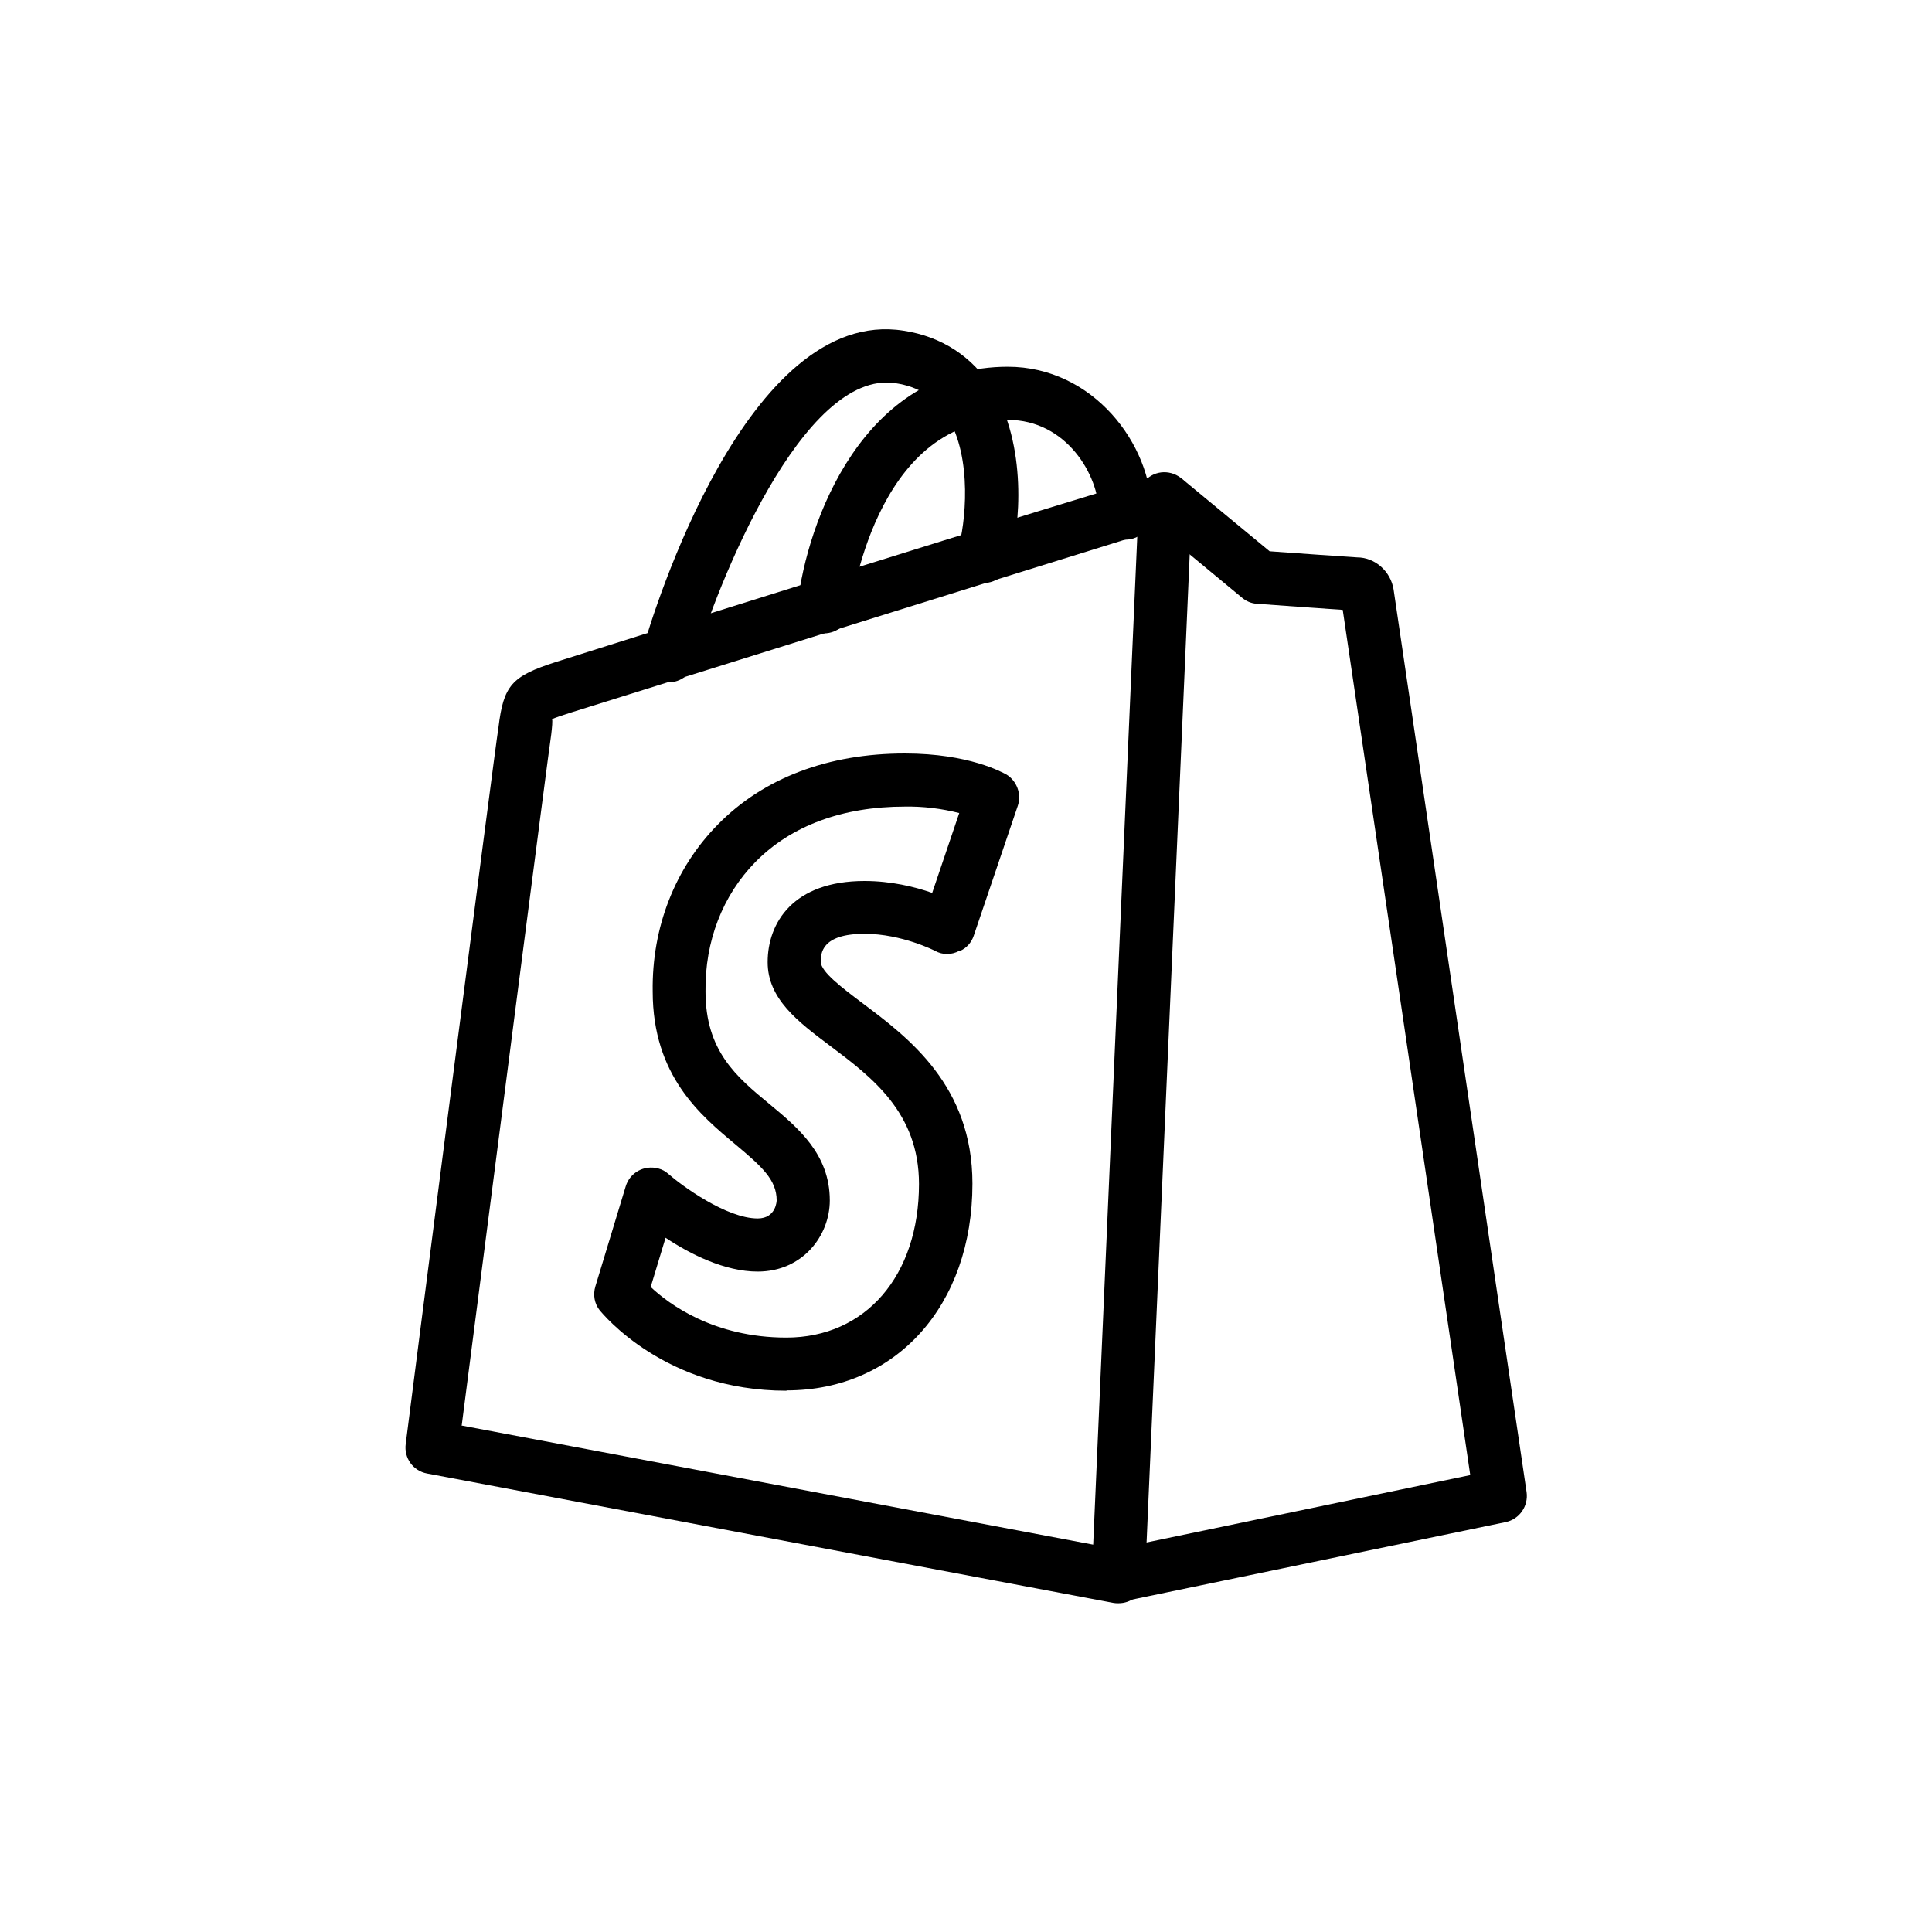 <svg xmlns="http://www.w3.org/2000/svg" id="Layer_1" viewBox="0 0 60 60"><path d="M34.73,49.75c-.46,0-.82-.37-.82-.83,0-.39,.27-.72,.65-.8l11.1-2.31c-.61-4.17-3.52-23.92-3.96-26.87-.6-.04-1.71-.12-2.67-.19-.17-.01-.33-.08-.46-.19l-2.91-2.41c-.36-.28-.43-.79-.15-1.16s.79-.43,1.16-.15c.02,.01,.03,.03,.05,.04l2.71,2.24c.69,.05,2.52,.18,2.72,.19,.55,0,1.04,.43,1.13,1,.03,.17,3.44,23.38,4.13,28.03,.06,.43-.22,.84-.65,.93l-11.86,2.46c-.06,.01-.11,.02-.17,.02Zm7.38-30.78h0Z"></path><path d="M34.73,49.79c-.05,0-.1,0-.15-.01l-21.32-4.02c-.43-.08-.72-.48-.66-.92,.11-.88,2.76-21.52,2.88-22.25,.16-1.31,.41-1.59,1.78-2.03h0c1.02-.33,16.52-5.2,18.59-5.77v-.02c.3-.1,.72-.04,.94,.18,.16,.16,.24,.38,.23,.61l-1.46,33.44c0,.24-.12,.46-.31,.61-.14,.12-.33,.18-.51,.18Zm-20.4-5.52l19.62,3.7,1.37-31.33c-5.86,1.82-11.71,3.65-17.56,5.48-.22,.07-.54,.17-.62,.22,.03,0,0,.29-.02,.46-.09,.58-1.8,13.86-2.78,21.46Zm3.17-22.93h0Z"></path><path d="M24.42,43.19c-3.77,0-5.7-2.39-5.79-2.49-.17-.21-.22-.49-.14-.75l.94-3.1c.13-.44,.58-.68,1.02-.56,.12,.03,.22,.09,.31,.17,.41,.36,1.8,1.38,2.77,1.38,.58,0,.59-.56,.59-.56,0-.64-.46-1.05-1.27-1.73-1.09-.91-2.58-2.14-2.58-4.76-.03-1.98,.69-3.83,2.02-5.18,1.42-1.45,3.43-2.21,5.81-2.21,2,0,3.03,.59,3.15,.65,.33,.2,.48,.61,.36,.97l-1.37,4.04c-.07,.21-.22,.38-.42,.47h-.03c-.24,.13-.52,.13-.75,0,0,0-1.03-.53-2.19-.53-1.36,0-1.36,.63-1.36,.87,0,.31,.68,.82,1.29,1.28,1.44,1.08,3.42,2.57,3.42,5.61,0,3.78-2.37,6.42-5.77,6.42Zm-4.21-3.22c.56,.53,1.96,1.57,4.21,1.57,2.46,0,4.12-1.92,4.12-4.77,0-2.22-1.47-3.32-2.76-4.29-1-.75-1.94-1.46-1.94-2.6,0-1.22,.79-2.52,3.01-2.52,.82,0,1.56,.18,2.1,.37l.84-2.48c-.55-.14-1.12-.21-1.69-.2-1.93,0-3.53,.59-4.64,1.72-1.02,1.04-1.57,2.46-1.55,4.02,0,1.85,.96,2.65,1.99,3.5,.88,.73,1.87,1.55,1.87,2.99,0,1.09-.84,2.21-2.24,2.21-1.03,0-2.11-.55-2.86-1.05l-.46,1.52Zm9.24-11.16h0Zm-8.68-7.63c-.46,0-.82-.37-.83-.82,0-.08,.01-.16,.03-.23,.31-1.09,3.23-10.63,8.09-9.86,1.18,.18,2.13,.8,2.75,1.78,1.08,1.74,.9,4.3,.52,5.5-.15,.43-.62,.66-1.05,.51-.41-.14-.64-.58-.53-1,.23-.75,.47-2.84-.34-4.14-.36-.58-.88-.91-1.6-1.02-2.88-.44-5.56,6.29-6.25,8.69-.1,.35-.42,.6-.79,.6Z"></path><path d="M25.59,19.67c-.46,0-.82-.37-.82-.82,0-.03,0-.06,0-.09,.29-2.55,2.03-7.37,6.53-7.37,2.64,0,4.47,2.4,4.47,4.55,0,.46-.37,.82-.82,.82s-.82-.37-.82-.82c0-1.18-1.01-2.9-2.83-2.9-4.16,0-4.88,5.85-4.89,5.9-.05,.42-.4,.73-.82,.73Z"></path></svg>